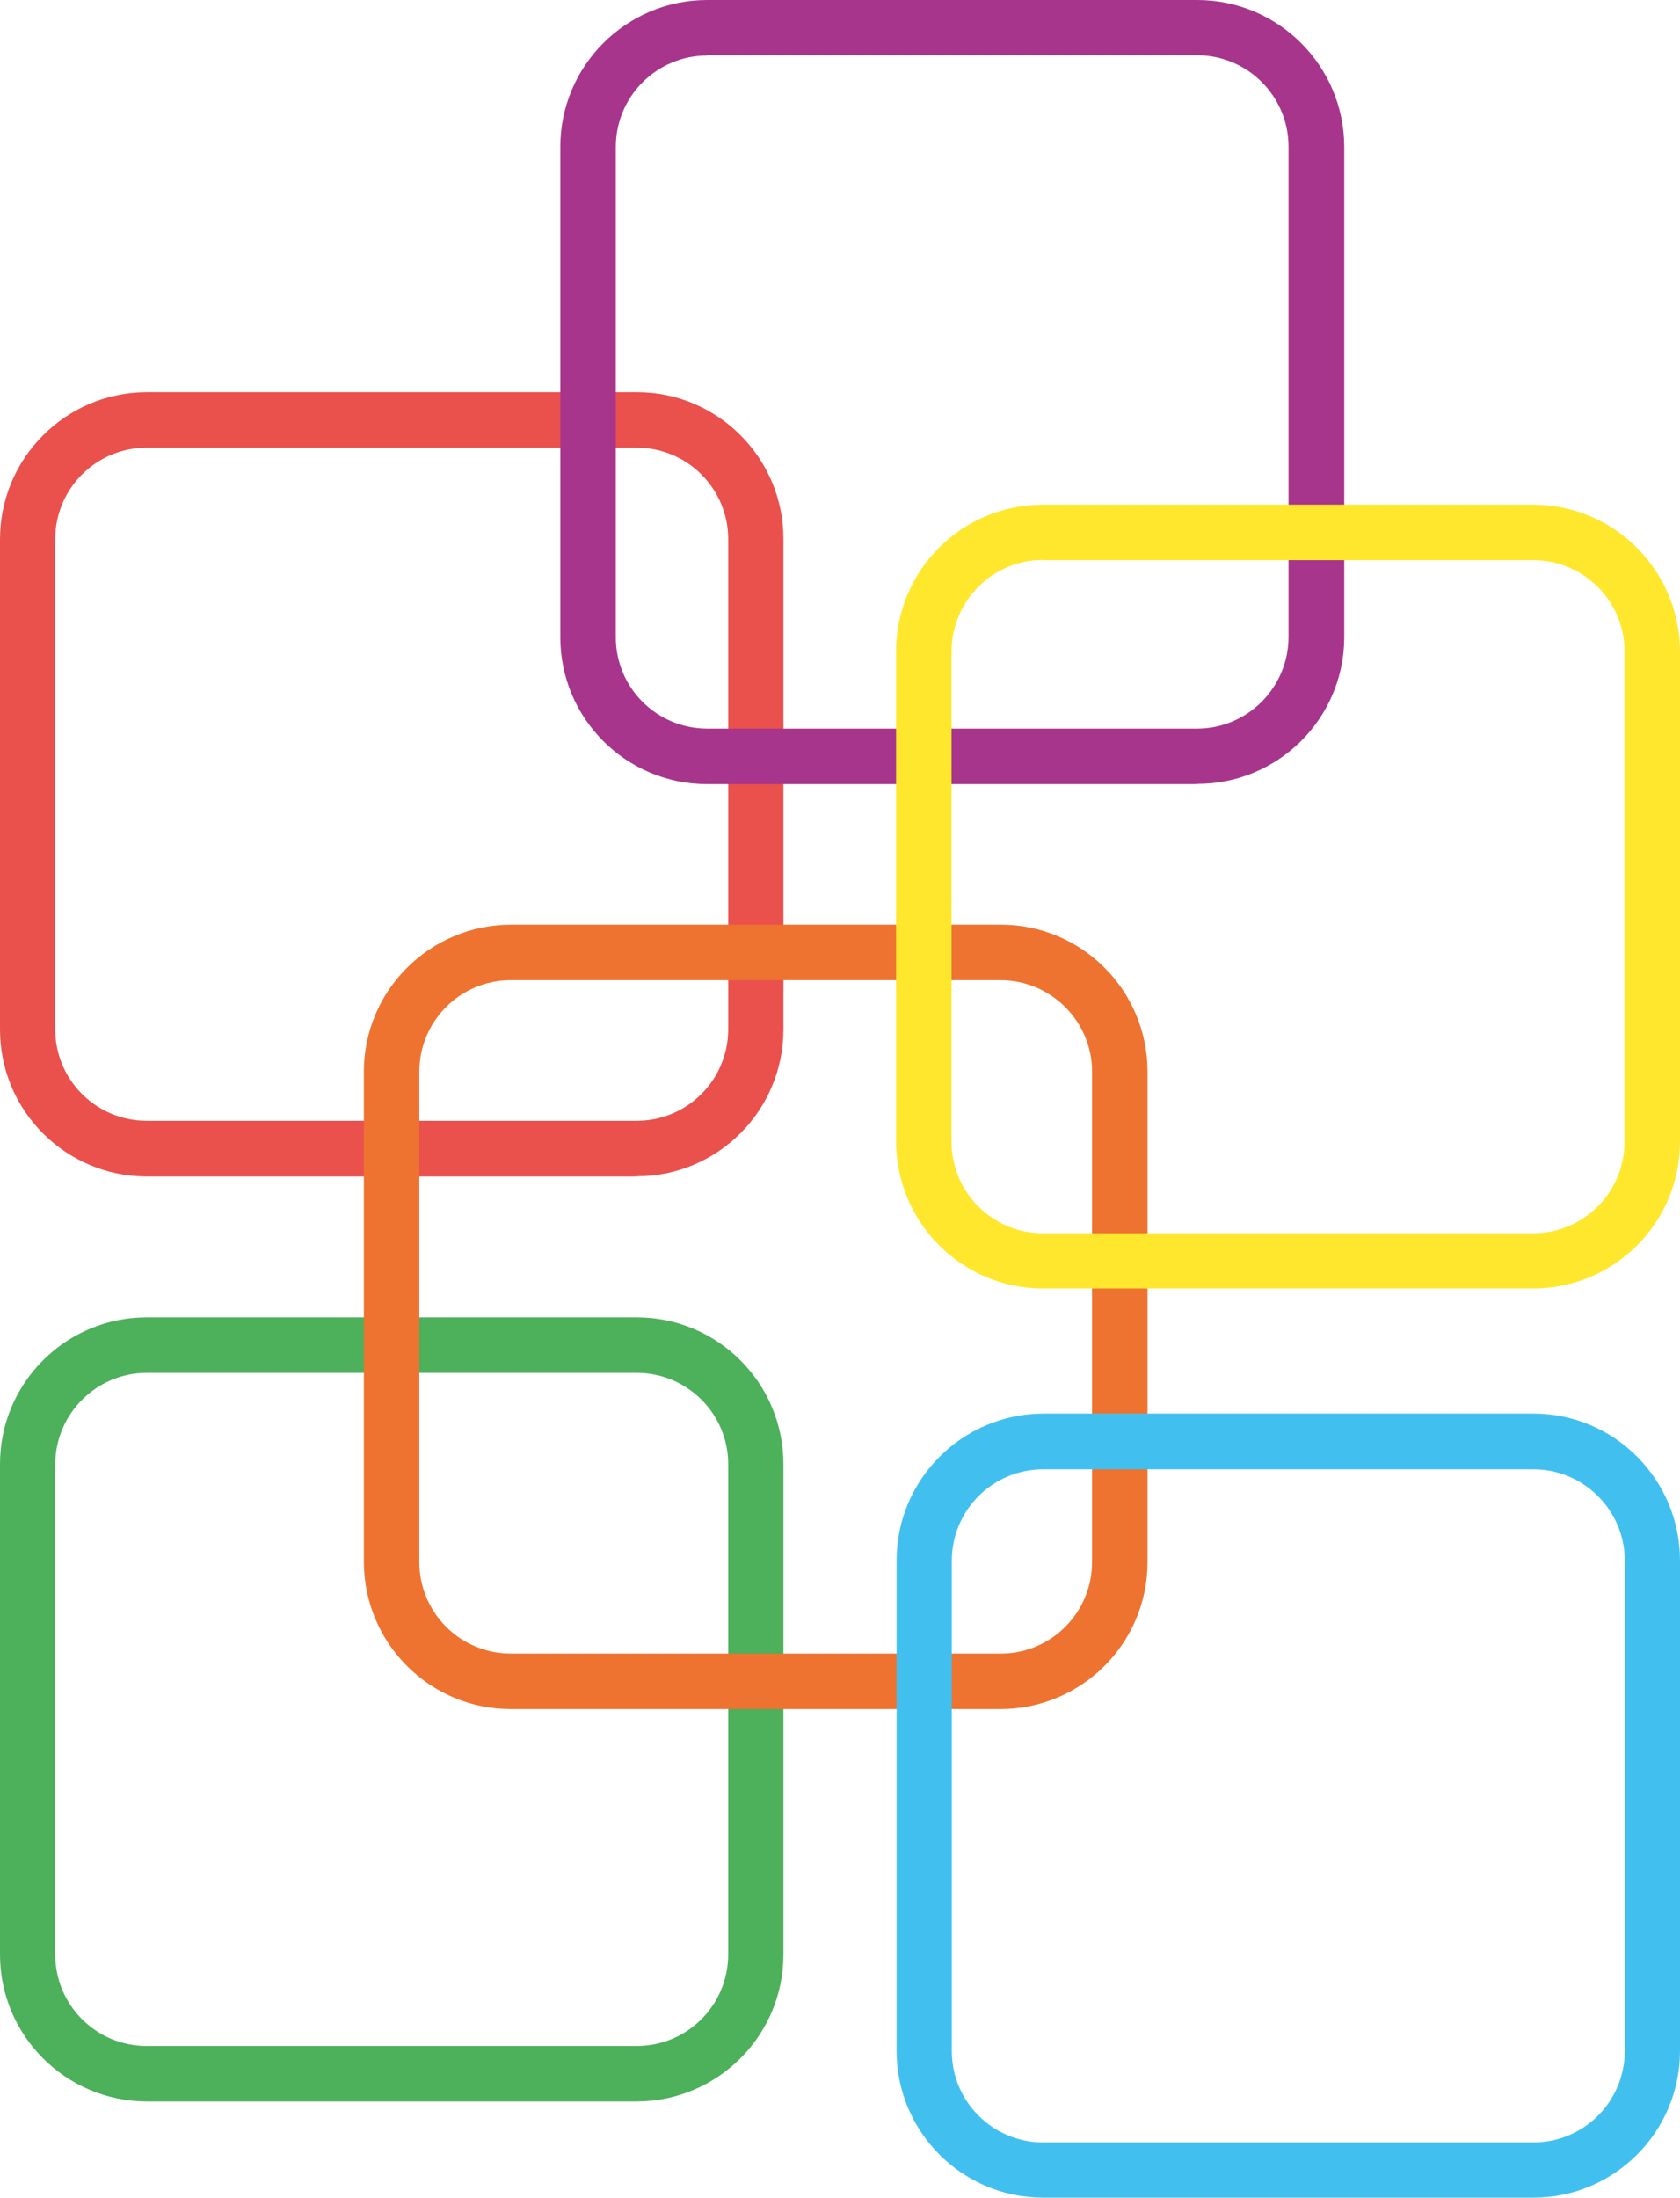 <?xml version="1.0" encoding="UTF-8"?><svg id="a" xmlns="http://www.w3.org/2000/svg" viewBox="0 0 68.15 89.1"><path d="m25.83,85.2H5.95C2.67,85.19,0,82.53,0,79.24v-19.88c0-3.29,2.67-5.95,5.95-5.95h19.88c3.29,0,5.95,2.67,5.95,5.95v19.88c0,3.29-2.67,5.95-5.95,5.96M5.95,55.66c-2.04,0-3.7,1.66-3.71,3.7v19.88c0,2.05,1.66,3.71,3.71,3.71h19.88c2.05,0,3.71-1.66,3.71-3.71v-19.88c0-2.04-1.66-3.7-3.71-3.7H5.95Z" style="fill:#4db05b;"/><path d="m25.83,47.7H5.95C2.66,47.69,0,45.03,0,41.74v-19.87c0-3.29,2.66-5.96,5.95-5.97h19.88c3.29,0,5.95,2.67,5.95,5.95v19.88c0,3.29-2.66,5.96-5.95,5.96M5.95,18.15c-2.05,0-3.71,1.66-3.71,3.71v19.87c0,2.05,1.66,3.71,3.71,3.71h19.88c2.05,0,3.71-1.66,3.71-3.71v-19.87c0-2.05-1.66-3.71-3.71-3.71H5.95Z" style="fill:#ea504c;"/><path d="m40.6,69.29h-19.88c-3.29,0-5.95-2.67-5.96-5.96v-19.88c0-3.29,2.67-5.95,5.96-5.96h19.88c3.29,0,5.95,2.67,5.95,5.96v19.88c0,3.29-2.67,5.95-5.95,5.96m-19.88-29.55c-2.05,0-3.71,1.66-3.71,3.71v19.88c0,2.05,1.66,3.71,3.71,3.71h19.88c2.04,0,3.7-1.66,3.7-3.71v-19.88c0-2.04-1.66-3.7-3.7-3.71h-19.88Z" style="fill:#ee7330;"/><path d="m48.55,31.79h-19.87c-3.29,0-5.95-2.67-5.95-5.95V5.95C22.73,2.67,25.4,0,28.69,0h19.87c3.29,0,5.96,2.66,5.97,5.95h0v19.88c0,3.29-2.68,5.96-5.97,5.95h0ZM28.69,2.25c-2.05,0-3.71,1.66-3.71,3.71v19.88c0,2.04,1.66,3.7,3.71,3.7h19.87c2.04,0,3.7-1.66,3.71-3.7V5.95c0-2.05-1.66-3.71-3.71-3.71h-19.87Z" style="fill:#a7358b;"/><path d="m62.19,52.24h-19.88c-3.29,0-5.95-2.67-5.96-5.95v-19.88c0-3.29,2.67-5.95,5.96-5.95h19.88c3.29,0,5.95,2.67,5.96,5.95v19.88c0,3.29-2.67,5.95-5.96,5.95m-19.88-29.54c-2.04,0-3.7,1.66-3.71,3.7v19.89c0,2.05,1.66,3.71,3.71,3.71h19.88c2.05,0,3.71-1.66,3.71-3.71v-19.88c0-2.04-1.66-3.7-3.71-3.7h-19.88Z" style="fill:#ffe72e;"/><path d="m62.2,89.1h-19.88c-3.29,0-5.95-2.67-5.95-5.95v-19.88c0-3.29,2.67-5.95,5.95-5.96h19.88c3.29,0,5.95,2.67,5.95,5.96v19.88c0,3.29-2.67,5.95-5.95,5.95m-19.88-29.53c-2.05,0-3.71,1.66-3.71,3.71v19.88c0,2.04,1.66,3.7,3.71,3.7h19.88c2.05,0,3.71-1.66,3.71-3.71v-19.88c0-2.04-1.67-3.7-3.71-3.7h-19.88Z" style="fill:#41c0f0;"/></svg>